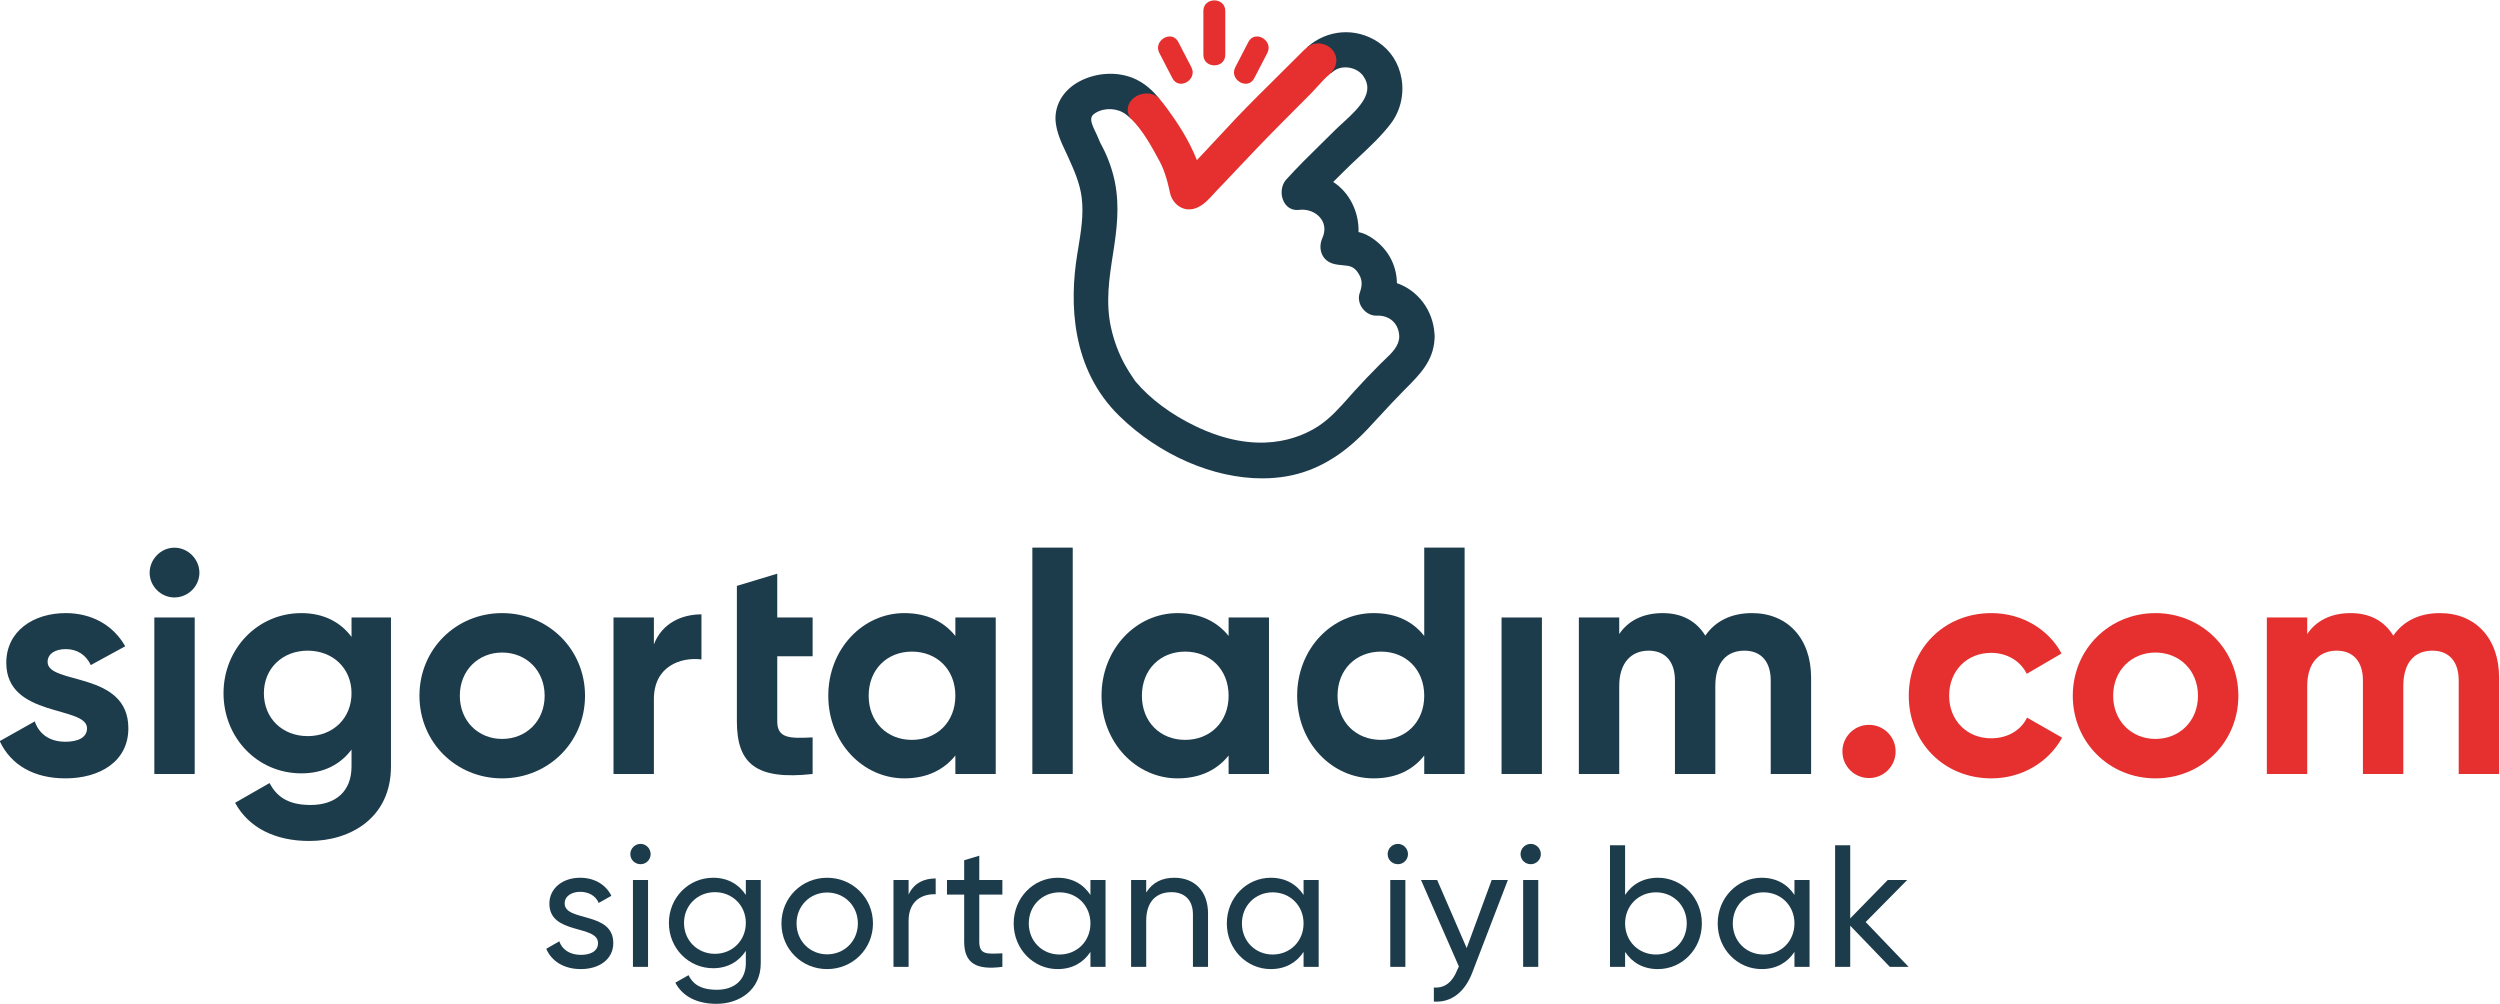 <?xml version="1.0" encoding="UTF-8" standalone="no"?>
<svg
   xmlns:dc="http://purl.org/dc/elements/1.1/"
   xmlns:cc="http://creativecommons.org/ns#"
   xmlns:rdf="http://www.w3.org/1999/02/22-rdf-syntax-ns#"
   xmlns:svg="http://www.w3.org/2000/svg"
   xmlns="http://www.w3.org/2000/svg"
   xmlns:sodipodi="http://sodipodi.sourceforge.net/DTD/sodipodi-0.dtd"
   xmlns:inkscape="http://www.inkscape.org/namespaces/inkscape"
   viewBox="0 0 402.991 161.793"
   height="161.793"
   width="402.991"
   xml:space="preserve"
   id="svg2"
   version="1.1"
   sodipodi:docname="sigortaladim-logo.svg"
   inkscape:version="1.0.2 (e86c870879, 2021-01-15, custom)"><sodipodi:namedview
     pagecolor="#ffffff"
     bordercolor="#666666"
     borderopacity="1"
     objecttolerance="10"
     gridtolerance="10"
     guidetolerance="10"
     inkscape:pageopacity="0"
     inkscape:pageshadow="2"
     inkscape:window-width="1920"
     inkscape:window-height="1001"
     id="namedview76"
     showgrid="false"
     inkscape:zoom="1.553481"
     inkscape:cx="207.01122"
     inkscape:cy="76.073364"
     inkscape:window-x="-9"
     inkscape:window-y="-9"
     inkscape:window-maximized="1"
     inkscape:current-layer="svg2" /><defs
     id="defs6"><clipPath
       id="clipPath18"
       clipPathUnits="userSpaceOnUse"><path
         id="path16"
         d="M 0,257.89 H 595.276 V 0 H 0 Z" /></clipPath></defs><g
     transform="matrix(1.333,0,0,-1.333,-189.839,248)"
     id="g10"><g
       id="g12"><g
         clip-path="url(#clipPath18)"
         id="g14"><g
           transform="translate(303.335,177.181)"
           id="g20"><path
             id="path22"
             style="fill:#1d3c4b;fill-opacity:1;fill-rule:nonzero;stroke:none"
             d="M 0,0 C 0.19,0.154 0.349,0.27 0.498,0.365 1.575,1.05 3.225,0.705 3.96,-0.36 5.282,-2.273 3.619,-4.036 1.48,-5.978 1.144,-6.283 0.826,-6.572 0.552,-6.845 0.008,-7.389 -0.543,-7.929 -1.094,-8.469 c -1.443,-1.415 -2.935,-2.878 -4.307,-4.403 -0.597,-0.664 -0.712,-1.808 -0.268,-2.661 0.375,-0.72 1.046,-1.076 1.842,-0.98 1.035,0.128 2.071,-0.284 2.637,-1.049 0.496,-0.672 0.562,-1.506 0.185,-2.35 -0.302,-0.673 -0.313,-1.405 -0.032,-2.009 0.251,-0.537 0.722,-0.929 1.328,-1.101 0.425,-0.122 0.826,-0.157 1.18,-0.188 0.843,-0.074 1.401,-0.123 1.978,-1.147 0.423,-0.751 0.335,-1.404 0.056,-2.213 -0.206,-0.6 -0.082,-1.291 0.333,-1.85 0.432,-0.58 1.081,-0.909 1.741,-0.885 0.766,0.03 1.454,-0.207 1.941,-0.67 0.485,-0.46 0.757,-1.131 0.768,-1.879 -0.021,-1.13 -0.909,-1.972 -1.767,-2.786 -0.178,-0.169 -0.354,-0.335 -0.52,-0.503 -1.168,-1.172 -2.192,-2.246 -3.13,-3.282 -0.222,-0.245 -0.442,-0.494 -0.663,-0.743 -1.112,-1.253 -2.262,-2.549 -3.651,-3.464 -2.372,-1.563 -7.47,-3.644 -14.956,-0.018 -2.927,1.418 -5.403,3.261 -7.163,5.335 l -0.036,0.044 -0.015,0.017 c -0.05,0.07 -0.111,0.159 -0.188,0.271 -0.422,0.61 -0.776,1.175 -1.082,1.73 -0.743,1.347 -1.304,2.831 -1.664,4.413 -0.707,3.104 -0.228,6.145 0.234,9.085 0.445,2.827 0.797,5.607 0.231,8.522 -0.286,1.47 -0.812,2.968 -1.52,4.331 l -0.091,0.171 c -0.044,0.082 -0.088,0.163 -0.128,0.245 -0.013,0.026 -0.027,0.049 -0.041,0.071 -0.058,0.133 -0.114,0.267 -0.17,0.4 -0.074,0.177 -0.148,0.354 -0.227,0.529 -0.064,0.14 -0.132,0.282 -0.201,0.424 -0.59,1.223 -0.764,1.809 0.039,2.287 1.115,0.662 2.658,0.577 3.672,-0.204 0.18,-0.137 0.362,-0.295 0.557,-0.482 l 3.462,2.408 c -0.719,0.862 -1.74,1.927 -3.272,2.519 -1.904,0.734 -4.196,0.616 -6.131,-0.317 -1.791,-0.863 -2.929,-2.355 -3.123,-4.091 -0.18,-1.61 0.617,-3.295 1.199,-4.527 0.095,-0.199 0.183,-0.387 0.263,-0.564 l 0.043,-0.095 c 0.73,-1.621 1.421,-3.152 1.639,-4.899 0.256,-2.043 -0.088,-4.121 -0.419,-6.132 -0.045,-0.273 -0.09,-0.544 -0.134,-0.816 -0.914,-5.717 -0.769,-13.739 5.119,-19.475 4.879,-4.756 11.376,-7.533 17.261,-7.533 1.019,0 2.019,0.083 2.989,0.254 3.551,0.624 6.751,2.499 9.782,5.733 0.459,0.489 0.913,0.982 1.368,1.475 0.969,1.05 1.97,2.136 2.995,3.167 l 0.203,0.204 c 1.723,1.729 3.351,3.362 3.503,5.989 0.011,0.098 0.018,0.199 0.017,0.294 0.002,0.106 -0.004,0.212 -0.019,0.332 -0.16,2.835 -1.971,5.272 -4.545,6.157 -0.014,1.123 -0.307,2.215 -0.854,3.174 -0.648,1.14 -1.703,2.127 -2.893,2.709 -0.251,0.123 -0.54,0.22 -0.894,0.299 0.066,2.469 -1.127,4.814 -3.065,6.056 l 0.409,0.406 c 0.322,0.318 0.644,0.637 0.964,0.957 0.555,0.554 1.153,1.114 1.731,1.655 1.346,1.261 2.738,2.563 3.847,4.018 1.165,1.528 1.644,3.513 1.314,5.449 C 8.25,1.209 7.237,2.788 5.713,3.791 3.019,5.564 -0.408,5.322 -2.831,3.17 L -2.361,2.584 0,0" /></g><g
           transform="translate(288.416,161.803)"
           id="g24"><path
             id="path26"
             style="fill:#e5302f;fill-opacity:1;fill-rule:nonzero;stroke:none"
             d="m 0,0 0.045,0.042 c 0.054,0.053 0.108,0.105 0.16,0.158 0.059,0.059 0.117,0.118 0.183,0.188 0.132,0.139 0.26,0.28 0.387,0.42 0.12,0.131 0.237,0.261 0.354,0.384 0.153,0.162 0.307,0.321 0.461,0.481 0.122,0.126 0.245,0.253 0.368,0.382 l 0.65,0.689 c 2.122,2.248 4.316,4.572 6.541,6.798 1.088,1.089 2.175,2.179 3.259,3.271 0.288,0.29 0.578,0.609 0.858,0.917 0.526,0.58 1.07,1.178 1.653,1.648 l 0.048,0.047 c 0.974,1.128 0.673,2.235 0.119,2.841 -0.653,0.713 -1.915,1.064 -2.967,0.307 l -0.03,-0.024 c -0.09,-0.08 -0.179,-0.161 -0.268,-0.243 L 11.638,18.139 C 10.645,17.138 9.641,16.146 8.637,15.152 6.937,13.471 5.178,11.732 3.497,9.971 L 2.718,9.136 C 1.615,7.951 0.513,6.768 -0.597,5.589 L -1.266,4.881 c -0.979,2.487 -2.393,4.581 -3.543,6.157 -0.267,0.36 -0.623,0.833 -1.002,1.287 l -0.034,0.036 c -0.955,0.88 -2.301,0.665 -3.082,0.016 -0.76,-0.632 -0.919,-1.568 -0.405,-2.388 L -9.273,9.917 C -7.882,8.591 -6.764,6.599 -5.739,4.673 -5.417,4.067 -5.154,3.389 -4.91,2.527 -4.823,2.243 -4.742,1.93 -4.659,1.556 -4.641,1.479 -4.624,1.401 -4.607,1.323 l 0.013,-0.06 c 0.044,-0.199 0.087,-0.395 0.145,-0.603 0.237,-0.707 0.754,-1.291 1.384,-1.561 0.273,-0.118 0.558,-0.176 0.851,-0.176 0.347,0 0.704,0.083 1.059,0.249 0.315,0.146 0.628,0.357 0.956,0.645 0.057,0.05 0.114,0.103 0.169,0.155 z" /></g><g
           transform="translate(290.585,179.422)"
           id="g28"><path
             id="path30"
             style="fill:#e5302f;fill-opacity:1;fill-rule:nonzero;stroke:none"
             d="m 0,0 v 5.299 c 0,1.704 -2.649,1.707 -2.649,0 V 0 C -2.649,-1.705 0,-1.708 0,0" /></g><g
           transform="translate(294.085,176.583)"
           id="g32"><path
             id="path34"
             style="fill:#e5302f;fill-opacity:1;fill-rule:nonzero;stroke:none"
             d="M 0,0 C 0.528,1.018 1.056,2.035 1.583,3.053 2.367,4.564 0.082,5.906 -0.705,4.391 -1.232,3.373 -1.76,2.354 -2.288,1.337 -3.071,-0.175 -0.786,-1.516 0,0" /></g><g
           transform="translate(284.195,176.583)"
           id="g36"><path
             id="path38"
             style="fill:#e5302f;fill-opacity:1;fill-rule:nonzero;stroke:none"
             d="M 0,0 C 0.785,-1.515 3.072,-0.176 2.288,1.337 1.76,2.354 1.232,3.373 0.705,4.391 -0.08,5.904 -2.367,4.566 -1.583,3.053 -1.055,2.035 -0.527,1.018 0,0" /></g><g
           transform="translate(216.579,72.006)"
           id="g40"><path
             id="path42"
             style="fill:#1d3c4b;fill-opacity:1;fill-rule:nonzero;stroke:none"
             d="m 0,0 c 0,-1.953 -1.68,-3.15 -3.927,-3.15 -2.1,0 -3.571,1.007 -4.179,2.457 l 1.575,0.903 c 0.336,-1.008 1.302,-1.639 2.604,-1.639 1.113,0 2.079,0.4 2.079,1.429 0,2.247 -5.881,0.966 -5.881,4.767 0,1.848 1.597,3.129 3.718,3.129 1.722,0 3.108,-0.819 3.78,-2.184 L -1.764,4.851 C -2.163,5.796 -3.087,6.195 -4.011,6.195 -4.956,6.195 -5.88,5.733 -5.88,4.788 -5.88,2.541 0,3.864 0,0" /></g><path
           id="path44"
           style="fill:#1d3c4b;fill-opacity:1;fill-rule:nonzero;stroke:none"
           d="m 218.954,79.629 h 1.827 v -10.5 h -1.827 z m -0.315,3.129 c 0,0.673 0.546,1.239 1.24,1.239 0.671,0 1.217,-0.566 1.217,-1.239 0,-0.672 -0.546,-1.218 -1.217,-1.218 -0.694,0 -1.24,0.546 -1.24,1.218" /><g
           transform="translate(232.606,74.441)"
           id="g46"><path
             id="path48"
             style="fill:#1d3c4b;fill-opacity:1;fill-rule:nonzero;stroke:none"
             d="m 0,0 c 0,2.101 -1.617,3.718 -3.738,3.718 -2.121,0 -3.738,-1.617 -3.738,-3.718 0,-2.12 1.617,-3.737 3.738,-3.737 C -1.617,-3.737 0,-2.12 0,0 M 1.806,5.187 V -4.872 c 0,-3.275 -2.625,-4.914 -5.355,-4.914 -2.352,0 -4.116,0.903 -4.977,2.562 l 1.596,0.903 c 0.483,-0.987 1.365,-1.764 3.423,-1.764 2.184,0 3.507,1.239 3.507,3.213 v 1.491 c -0.84,-1.281 -2.184,-2.099 -3.948,-2.099 -2.982,0 -5.355,2.415 -5.355,5.48 0,3.046 2.373,5.461 5.355,5.461 1.764,0 3.108,-0.798 3.948,-2.079 v 1.805 z" /></g><g
           transform="translate(246.154,74.379)"
           id="g50"><path
             id="path52"
             style="fill:#1d3c4b;fill-opacity:1;fill-rule:nonzero;stroke:none"
             d="m 0,0 c 0,2.121 -1.617,3.738 -3.717,3.738 -2.079,0 -3.697,-1.617 -3.697,-3.738 0,-2.121 1.618,-3.738 3.697,-3.738 C -1.617,-3.738 0,-2.121 0,0 m -9.241,0 c 0,3.108 2.457,5.523 5.524,5.523 3.066,0 5.544,-2.415 5.544,-5.523 0,-3.108 -2.478,-5.523 -5.544,-5.523 -3.067,0 -5.524,2.415 -5.524,5.523" /></g><g
           transform="translate(255.565,79.818)"
           id="g54"><path
             id="path56"
             style="fill:#1d3c4b;fill-opacity:1;fill-rule:nonzero;stroke:none"
             d="m 0,0 v -1.911 c -1.575,0.062 -3.276,-0.735 -3.276,-3.213 v -5.565 h -1.828 v 10.5 h 1.828 V -1.953 C -2.604,-0.483 -1.323,0 0,0" /></g><g
           transform="translate(260.837,77.865)"
           id="g58"><path
             id="path60"
             style="fill:#1d3c4b;fill-opacity:1;fill-rule:nonzero;stroke:none"
             d="m 0,0 v -5.691 c 0,-1.597 0.924,-1.492 2.793,-1.408 v -1.637 c -3.15,-0.42 -4.62,0.42 -4.62,3.045 V 0 h -2.079 v 1.764 h 2.079 V 4.158 L 0,4.704 V 1.764 H 2.793 V 0 Z" /></g><g
           transform="translate(274.279,74.379)"
           id="g62"><path
             id="path64"
             style="fill:#1d3c4b;fill-opacity:1;fill-rule:nonzero;stroke:none"
             d="m 0,0 c 0,2.142 -1.617,3.759 -3.738,3.759 -2.1,0 -3.717,-1.617 -3.717,-3.759 0,-2.143 1.617,-3.76 3.717,-3.76 C -1.617,-3.76 0,-2.143 0,0 M 1.827,5.25 V -5.25 H 0 v 1.806 c -0.84,-1.282 -2.184,-2.079 -3.969,-2.079 -2.919,0 -5.313,2.415 -5.313,5.523 0,3.108 2.394,5.523 5.313,5.523 1.785,0 3.129,-0.797 3.969,-2.079 V 5.25 Z" /></g><g
           transform="translate(288.5,75.576)"
           id="g66"><path
             id="path68"
             style="fill:#1d3c4b;fill-opacity:1;fill-rule:nonzero;stroke:none"
             d="m 0,0 v -6.447 h -1.827 v 6.342 c 0,1.722 -0.987,2.688 -2.604,2.688 -1.68,0 -3.046,-0.987 -3.046,-3.465 v -5.565 h -1.827 v 10.5 h 1.827 V 2.541 C -6.699,3.78 -5.544,4.326 -4.074,4.326 -1.617,4.326 0,2.688 0,0" /></g><g
           transform="translate(300.053,74.379)"
           id="g70"><path
             id="path72"
             style="fill:#1d3c4b;fill-opacity:1;fill-rule:nonzero;stroke:none"
             d="m 0,0 c 0,2.142 -1.617,3.759 -3.738,3.759 -2.1,0 -3.717,-1.617 -3.717,-3.759 0,-2.143 1.617,-3.76 3.717,-3.76 C -1.617,-3.76 0,-2.143 0,0 M 1.827,5.25 V -5.25 H 0 v 1.806 c -0.84,-1.282 -2.184,-2.079 -3.969,-2.079 -2.919,0 -5.313,2.415 -5.313,5.523 0,3.108 2.394,5.523 5.313,5.523 1.785,0 3.129,-0.797 3.969,-2.079 V 5.25 Z" /></g><path
           id="path74"
           style="fill:#1d3c4b;fill-opacity:1;fill-rule:nonzero;stroke:none"
           d="m 310.536,79.629 h 1.827 v -10.5 h -1.827 z m -0.315,3.129 c 0,0.673 0.546,1.239 1.24,1.239 0.671,0 1.218,-0.566 1.218,-1.239 0,-0.672 -0.547,-1.218 -1.218,-1.218 -0.694,0 -1.24,0.546 -1.24,1.218" /><g
           transform="translate(324.755,79.629)"
           id="g76"><path
             id="path78"
             style="fill:#1d3c4b;fill-opacity:1;fill-rule:nonzero;stroke:none"
             d="m 0,0 -4.284,-11.151 c -0.883,-2.353 -2.52,-3.697 -4.663,-3.549 v 1.701 c 1.407,-0.105 2.29,0.756 2.836,2.142 l 0.189,0.399 L -10.5,0 h 1.953 L -4.978,-8.232 -1.953,0 Z" /></g><path
           id="path80"
           style="fill:#1d3c4b;fill-opacity:1;fill-rule:nonzero;stroke:none"
           d="m 326.605,79.629 h 1.827 v -10.5 h -1.827 z m -0.315,3.129 c 0,0.673 0.546,1.239 1.239,1.239 0.672,0 1.218,-0.566 1.218,-1.239 0,-0.672 -0.546,-1.218 -1.218,-1.218 -0.693,0 -1.239,0.546 -1.239,1.218" /><g
           transform="translate(346.39,74.379)"
           id="g82"><path
             id="path84"
             style="fill:#1d3c4b;fill-opacity:1;fill-rule:nonzero;stroke:none"
             d="m 0,0 c 0,2.142 -1.617,3.759 -3.717,3.759 -2.121,0 -3.739,-1.617 -3.739,-3.759 0,-2.143 1.618,-3.76 3.739,-3.76 C -1.617,-3.76 0,-2.143 0,0 m 1.827,0 c 0,-3.108 -2.394,-5.523 -5.313,-5.523 -1.785,0 -3.13,0.797 -3.97,2.079 V -5.25 h -1.827 v 14.7 h 1.827 V 3.444 c 0.84,1.282 2.185,2.079 3.97,2.079 2.919,0 5.313,-2.415 5.313,-5.523" /></g><g
           transform="translate(359.413,74.379)"
           id="g86"><path
             id="path88"
             style="fill:#1d3c4b;fill-opacity:1;fill-rule:nonzero;stroke:none"
             d="m 0,0 c 0,2.142 -1.617,3.759 -3.738,3.759 -2.1,0 -3.717,-1.617 -3.717,-3.759 0,-2.143 1.617,-3.76 3.717,-3.76 C -1.617,-3.76 0,-2.143 0,0 M 1.827,5.25 V -5.25 H 0 v 1.806 c -0.84,-1.282 -2.184,-2.079 -3.969,-2.079 -2.919,0 -5.313,2.415 -5.313,5.523 0,3.108 2.394,5.523 5.313,5.523 1.785,0 3.129,-0.797 3.969,-2.079 V 5.25 Z" /></g><g
           transform="translate(370.945,69.129)"
           id="g90"><path
             id="path92"
             style="fill:#1d3c4b;fill-opacity:1;fill-rule:nonzero;stroke:none"
             d="M 0,0 -4.788,4.977 V 0 h -1.827 v 14.7 h 1.827 V 5.859 L -0.252,10.5 H 2.1 L -2.919,5.418 2.269,0 Z" /></g><g
           transform="translate(157.937,97.977)"
           id="g94"><path
             id="path96"
             style="fill:#1d3c4b;fill-opacity:1;fill-rule:nonzero;stroke:none"
             d="m 0,0 c 0,-4.088 -3.558,-6.057 -7.608,-6.057 -3.786,0 -6.586,1.59 -7.949,4.504 l 4.24,2.385 c 0.529,-1.552 1.817,-2.46 3.709,-2.46 1.552,0 2.611,0.529 2.611,1.628 0,2.763 -9.765,1.249 -9.765,7.91 0,3.861 3.293,6.019 7.192,6.019 3.066,0 5.715,-1.401 7.191,-4.013 l -4.163,-2.27 c -0.568,1.21 -1.628,1.93 -3.028,1.93 -1.212,0 -2.196,-0.53 -2.196,-1.553 C -9.766,5.223 0,6.964 0,0" /></g><path
           id="path98"
           style="fill:#1d3c4b;fill-opacity:1;fill-rule:nonzero;stroke:none"
           d="m 161.078,111.375 h 4.883 V 92.45 h -4.883 z m -0.568,5.413 c 0,1.627 1.363,3.028 2.991,3.028 1.665,0 3.028,-1.401 3.028,-3.028 0,-1.628 -1.363,-2.99 -3.028,-2.99 -1.628,0 -2.991,1.362 -2.991,2.99" /><g
           transform="translate(184.924,102.216)"
           id="g100"><path
             id="path102"
             style="fill:#1d3c4b;fill-opacity:1;fill-rule:nonzero;stroke:none"
             d="m 0,0 c 0,2.989 -2.233,5.147 -5.299,5.147 -3.066,0 -5.299,-2.158 -5.299,-5.147 0,-3.028 2.233,-5.186 5.299,-5.186 C -2.233,-5.186 0,-3.028 0,0 M 4.77,9.159 V -8.857 c 0,-6.207 -4.883,-9.009 -9.879,-9.009 -4.051,0 -7.306,1.552 -8.971,4.618 l 4.163,2.385 c 0.795,-1.477 2.044,-2.65 4.959,-2.65 3.065,0 4.958,1.665 4.958,4.656 v 2.044 c -1.325,-1.78 -3.369,-2.877 -6.056,-2.877 -5.375,0 -9.424,4.352 -9.424,9.69 0,5.299 4.049,9.689 9.424,9.689 2.687,0 4.731,-1.097 6.056,-2.877 v 2.347 z" /></g><g
           transform="translate(208.278,101.912)"
           id="g104"><path
             id="path106"
             style="fill:#1d3c4b;fill-opacity:1;fill-rule:nonzero;stroke:none"
             d="m 0,0 c 0,3.066 -2.233,5.224 -5.147,5.224 -2.877,0 -5.11,-2.158 -5.11,-5.224 0,-3.065 2.233,-5.223 5.11,-5.223 C -2.233,-5.223 0,-3.065 0,0 m -15.14,0 c 0,5.641 4.429,9.993 9.993,9.993 5.564,0 10.03,-4.352 10.03,-9.993 0,-5.64 -4.466,-9.992 -10.03,-9.992 -5.564,0 -9.993,4.352 -9.993,9.992" /></g><g
           transform="translate(227.241,111.754)"
           id="g108"><path
             id="path110"
             style="fill:#1d3c4b;fill-opacity:1;fill-rule:nonzero;stroke:none"
             d="m 0,0 v -5.45 c -2.536,0.303 -5.753,-0.833 -5.753,-4.808 v -9.046 h -4.883 v 18.925 h 4.883 V -3.634 C -4.769,-1.06 -2.385,0 0,0" /></g><g
           transform="translate(231.524,111.375)"
           id="g112"><path
             id="path114"
             style="fill:#1d3c4b;fill-opacity:1;fill-rule:nonzero;stroke:none"
             d="M 0,0 V 3.823 L 4.883,5.299 V 0 H 9.16 V -4.693 H 4.883 v -7.873 c 0,-2.044 1.476,-2.082 4.277,-1.931 v -4.428 C 2.309,-19.683 0,-17.676 0,-12.566 v 7.873" /></g><g
           transform="translate(257.944,101.912)"
           id="g116"><path
             id="path118"
             style="fill:#1d3c4b;fill-opacity:1;fill-rule:nonzero;stroke:none"
             d="m 0,0 c 0,3.18 -2.233,5.337 -5.261,5.337 -2.99,0 -5.223,-2.157 -5.223,-5.337 0,-3.179 2.233,-5.337 5.223,-5.337 C -2.233,-5.337 0,-3.179 0,0 M 4.882,9.463 V -9.462 H 0 v 2.233 c -1.363,-1.704 -3.407,-2.763 -6.17,-2.763 -5.034,0 -9.197,4.352 -9.197,9.992 0,5.641 4.163,9.993 9.197,9.993 2.763,0 4.807,-1.059 6.17,-2.763 v 2.233 z" /></g><path
           id="path120"
           style="fill:#1d3c4b;fill-opacity:1;fill-rule:nonzero;stroke:none"
           d="m 267.255,119.825 h 4.883 V 92.45 h -4.883 z" /><g
           transform="translate(290.987,101.912)"
           id="g122"><path
             id="path124"
             style="fill:#1d3c4b;fill-opacity:1;fill-rule:nonzero;stroke:none"
             d="m 0,0 c 0,3.18 -2.233,5.337 -5.261,5.337 -2.99,0 -5.223,-2.157 -5.223,-5.337 0,-3.179 2.233,-5.337 5.223,-5.337 C -2.233,-5.337 0,-3.179 0,0 M 4.883,9.463 V -9.462 H 0 v 2.233 c -1.362,-1.704 -3.406,-2.763 -6.169,-2.763 -5.034,0 -9.198,4.352 -9.198,9.992 0,5.641 4.164,9.993 9.198,9.993 2.763,0 4.807,-1.059 6.169,-2.763 v 2.233 z" /></g><g
           transform="translate(314.644,101.912)"
           id="g126"><path
             id="path128"
             style="fill:#1d3c4b;fill-opacity:1;fill-rule:nonzero;stroke:none"
             d="m 0,0 c 0,3.18 -2.233,5.337 -5.223,5.337 -3.028,0 -5.261,-2.157 -5.261,-5.337 0,-3.179 2.233,-5.337 5.261,-5.337 C -2.233,-5.337 0,-3.179 0,0 M 4.883,17.913 V -9.462 H 0 v 2.233 c -1.363,-1.741 -3.369,-2.763 -6.132,-2.763 -5.072,0 -9.236,4.352 -9.236,9.992 0,5.641 4.164,9.993 9.236,9.993 2.763,0 4.769,-1.022 6.132,-2.763 v 10.683 z" /></g><path
           id="path130"
           style="fill:#1d3c4b;fill-opacity:1;fill-rule:nonzero;stroke:none"
           d="m 323.993,111.375 h 4.882 V 92.45 h -4.882 z" /><g
           transform="translate(361.427,104.108)"
           id="g132"><path
             id="path134"
             style="fill:#1d3c4b;fill-opacity:1;fill-rule:nonzero;stroke:none"
             d="m 0,0 v -11.658 h -4.883 v 11.317 c 0,2.233 -1.135,3.596 -3.179,3.596 -2.158,0 -3.521,-1.439 -3.521,-4.277 v -10.636 h -4.882 v 11.317 c 0,2.233 -1.136,3.596 -3.18,3.596 -2.081,0 -3.558,-1.439 -3.558,-4.277 v -10.636 h -4.882 V 7.267 h 4.882 V 5.261 c 1.06,1.59 2.839,2.536 5.262,2.536 2.346,0 4.087,-0.985 5.148,-2.726 1.173,1.703 3.065,2.726 5.639,2.726 C -2.839,7.797 0,4.73 0,0" /></g><g
           transform="translate(365.212,95.175)"
           id="g136"><path
             id="path138"
             style="fill:#e5302f;fill-opacity:1;fill-rule:nonzero;stroke:none"
             d="M 0,0 C 0,1.779 1.438,3.218 3.217,3.218 4.997,3.218 6.435,1.779 6.435,0 6.435,-1.778 4.997,-3.217 3.217,-3.217 1.438,-3.217 0,-1.778 0,0" /></g><g
           transform="translate(373.237,101.912)"
           id="g140"><path
             id="path142"
             style="fill:#e5302f;fill-opacity:1;fill-rule:nonzero;stroke:none"
             d="m 0,0 c 0,5.641 4.239,9.993 9.992,9.993 3.71,0 6.927,-1.969 8.479,-4.883 L 14.27,2.65 C 13.512,4.202 11.885,5.186 9.955,5.186 7.04,5.186 4.882,3.028 4.882,0 c 0,-2.989 2.158,-5.147 5.073,-5.147 1.968,0 3.595,0.946 4.352,2.498 l 4.239,-2.422 C 16.919,-8.023 13.702,-9.992 9.992,-9.992 4.239,-9.992 0,-5.64 0,0" /></g><g
           transform="translate(408.211,101.912)"
           id="g144"><path
             id="path146"
             style="fill:#e5302f;fill-opacity:1;fill-rule:nonzero;stroke:none"
             d="m 0,0 c 0,3.066 -2.233,5.224 -5.147,5.224 -2.877,0 -5.11,-2.158 -5.11,-5.224 0,-3.065 2.233,-5.223 5.11,-5.223 C -2.233,-5.223 0,-3.065 0,0 m -15.14,0 c 0,5.641 4.429,9.993 9.993,9.993 5.564,0 10.03,-4.352 10.03,-9.993 0,-5.64 -4.466,-9.992 -10.03,-9.992 -5.564,0 -9.993,4.352 -9.993,9.992" /></g><g
           transform="translate(444.623,104.108)"
           id="g148"><path
             id="path150"
             style="fill:#e5302f;fill-opacity:1;fill-rule:nonzero;stroke:none"
             d="m 0,0 v -11.658 h -4.883 v 11.317 c 0,2.233 -1.136,3.596 -3.18,3.596 -2.157,0 -3.52,-1.439 -3.52,-4.277 v -10.636 h -4.882 v 11.317 c 0,2.233 -1.136,3.596 -3.18,3.596 -2.081,0 -3.558,-1.439 -3.558,-4.277 v -10.636 h -4.882 V 7.267 h 4.882 V 5.261 c 1.06,1.59 2.839,2.536 5.262,2.536 2.346,0 4.087,-0.985 5.148,-2.726 1.173,1.703 3.065,2.726 5.639,2.726 C -2.839,7.797 0,4.73 0,0" /></g></g></g></g></svg>
